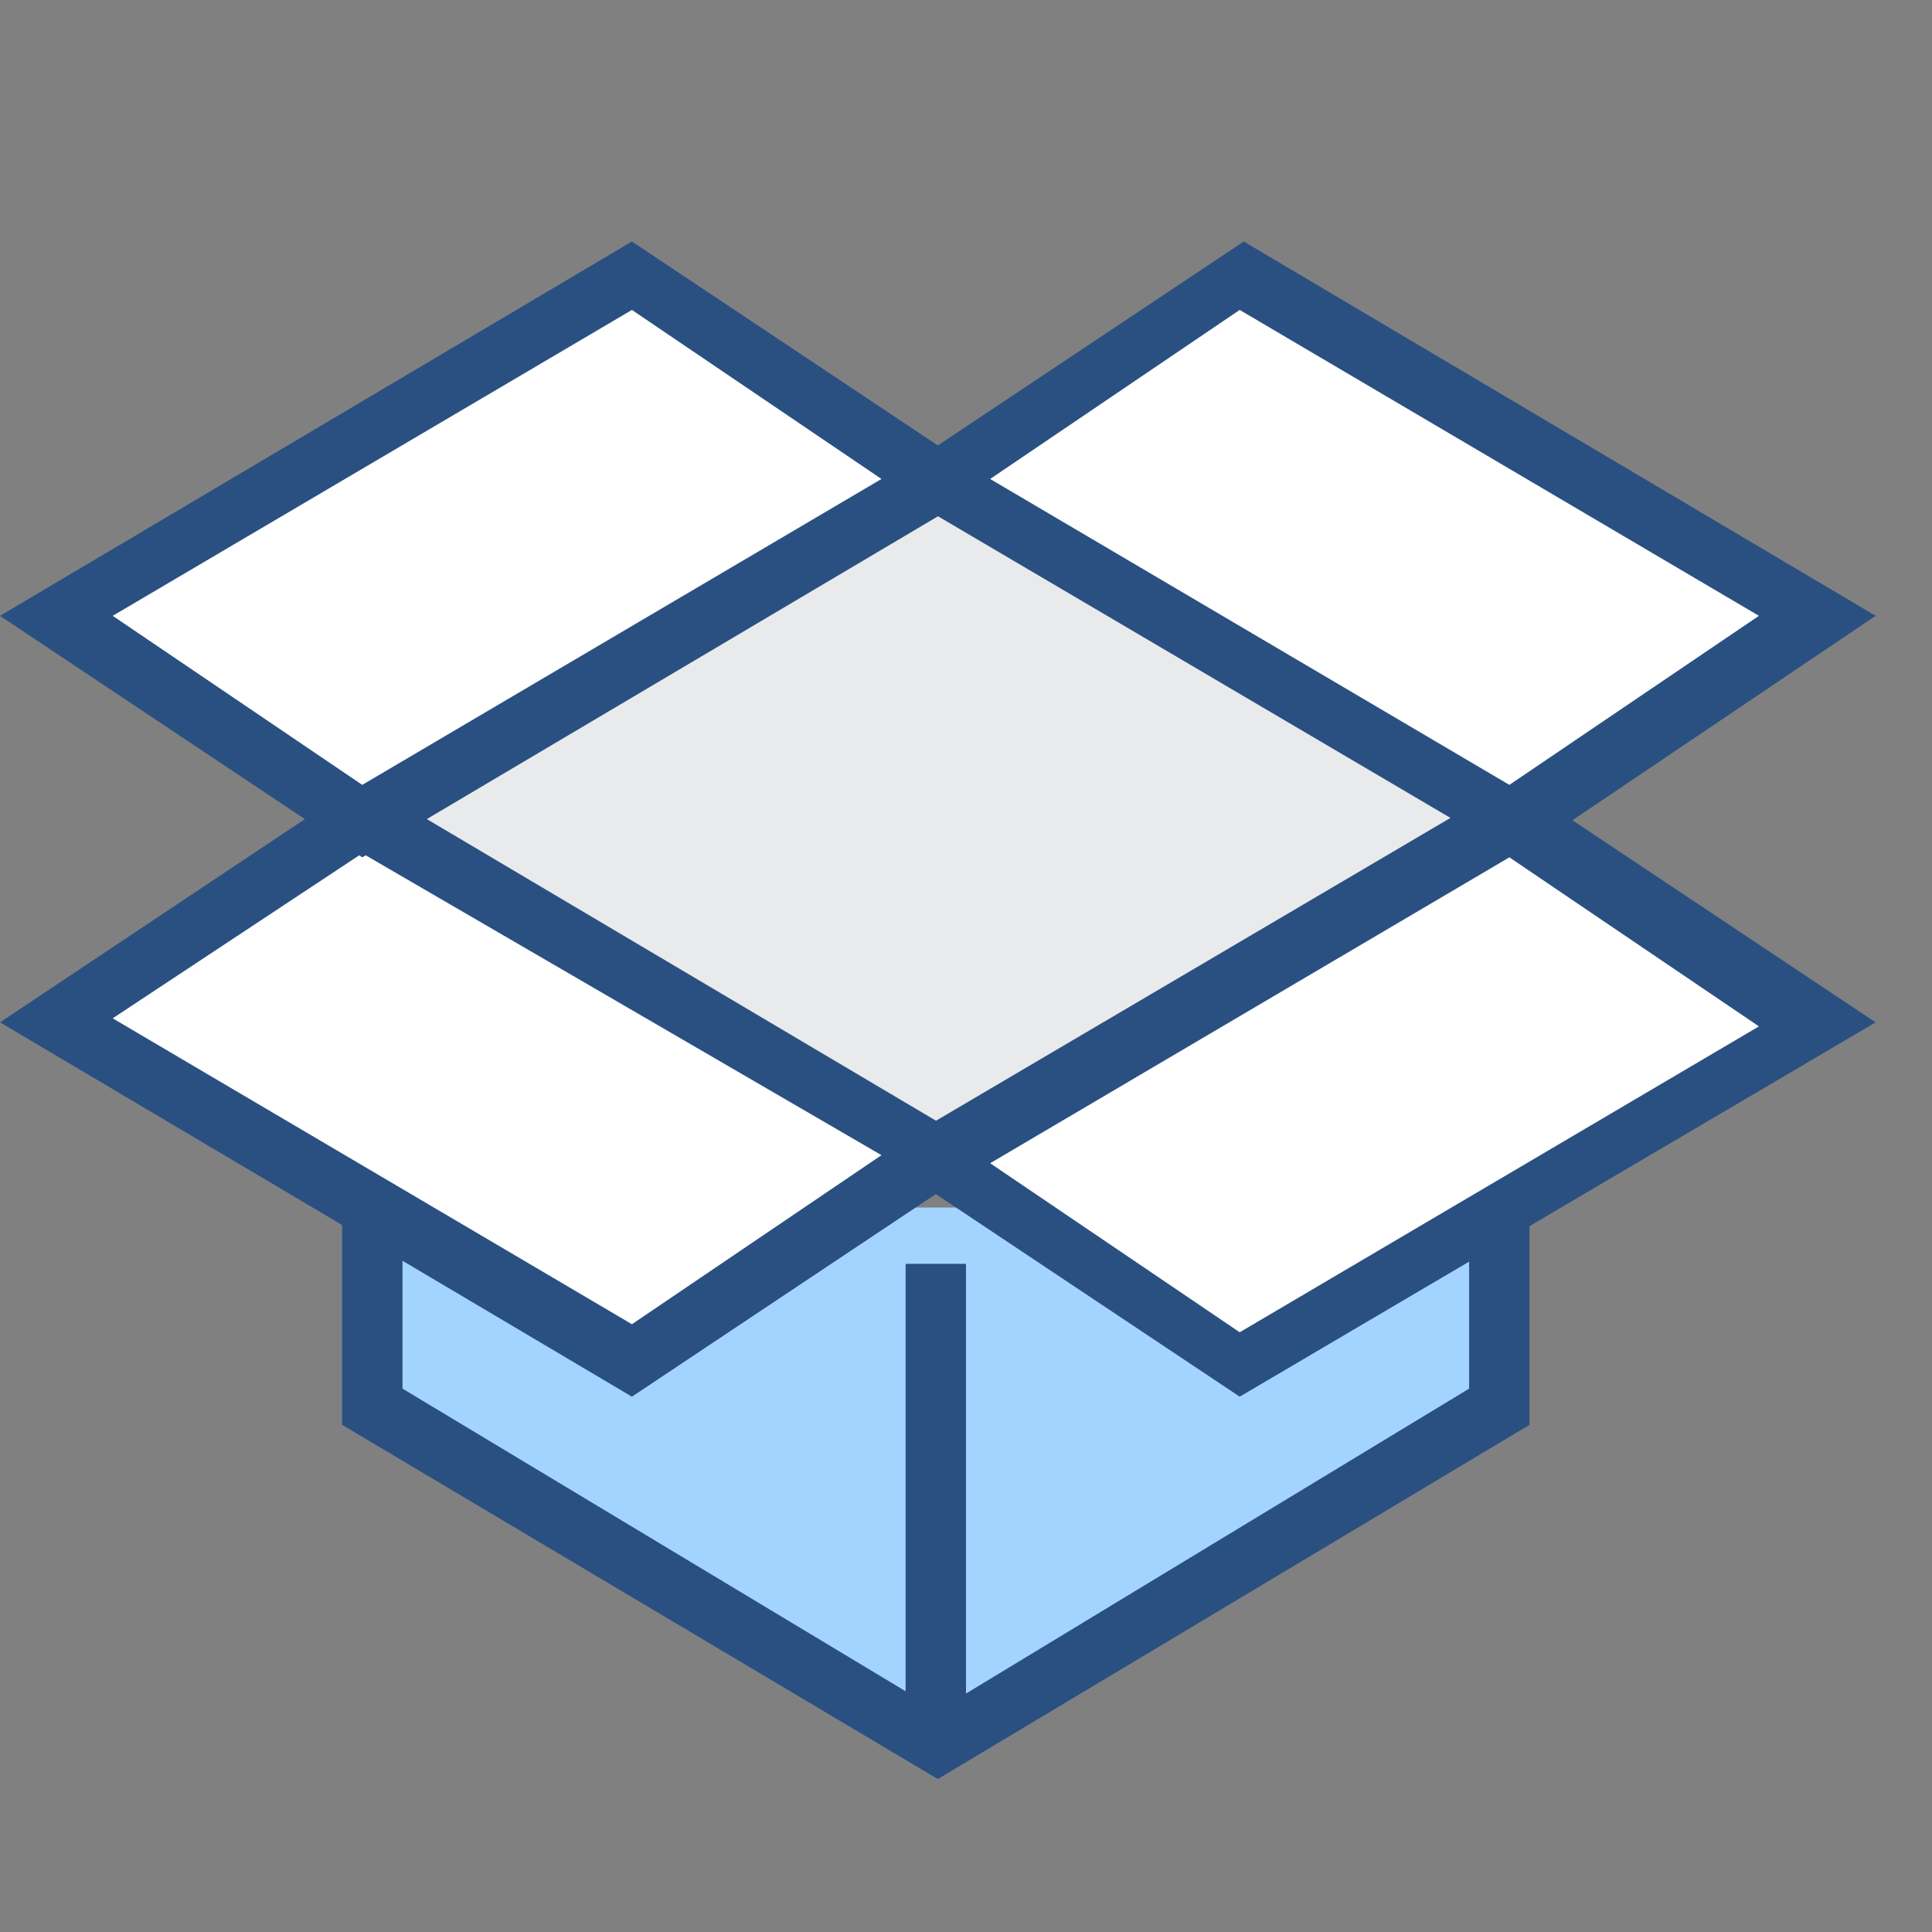 <?xml version="1.0" encoding="utf-8"?>
<!-- Generator: Adobe Illustrator 19.2.1, SVG Export Plug-In . SVG Version: 6.00 Build 0)  -->
<svg version="1.1"
	 id="svg2963" inkscape:output_extension="org.inkscape.output.svg.inkscape" inkscape:version="0.46" sodipodi:docbase="/home/jimmac/src/cvs/tango-icon-theme/scalable/mimetypes" sodipodi:docname="package-x-generic.svg" sodipodi:version="0.32" xmlns:cc="http://creativecommons.org/ns#" xmlns:dc="http://purl.org/dc/elements/1.1/" xmlns:inkscape="http://www.inkscape.org/namespaces/inkscape" xmlns:rdf="http://www.w3.org/1999/02/22-rdf-syntax-ns#" xmlns:sodipodi="http://sodipodi.sourceforge.net/DTD/sodipodi-0.dtd" xmlns:svg="http://www.w3.org/2000/svg"
	 xmlns="http://www.w3.org/2000/svg" xmlns:xlink="http://www.w3.org/1999/xlink" x="0px" y="0px" viewBox="0 0 48 48"
	 style="enable-background:new 0 0 48 48;" xml:space="preserve">
<rect x="0" y="0" width="48" height="48" fill="#808080" stroke="none"/>
<style type="text/css">
	.st0{fill:#E9EAEB;}
	.st1{fill:#A3D4FF;}
	.st2{fill:#2A5082;}
	.st3{fill:#FFFFFF;}
</style>
<defs>
	
	
		<inkscape:perspective  id="perspective77" inkscape:persp3d-origin="24 : 16 : 1" inkscape:vp_x="0 : 24 : 1" inkscape:vp_y="0 : 1000 : 0" inkscape:vp_z="48 : 24 : 1" sodipodi:type="inkscape:persp3d">
		</inkscape:perspective>
</defs>
<sodipodi:namedview  bordercolor="#666666" borderopacity="0.165" fill="#e9b96e" id="base" inkscape:current-layer="layer1" inkscape:cx="74.637005" inkscape:cy="39.004018" inkscape:document-units="px" inkscape:grid-bbox="true" inkscape:pageopacity="0.0" inkscape:pageshadow="2" inkscape:showpageshadow="false" inkscape:window-height="706" inkscape:window-width="872" inkscape:window-x="392" inkscape:window-y="142" inkscape:zoom="1" pagecolor="#ffffff" showgrid="false" stroke="#c17d11">
	</sodipodi:namedview>
<defs>
	
	
		<inkscape:perspective  id="perspective77" inkscape:persp3d-origin="24 : 16 : 1" inkscape:vp_x="0 : 24 : 1" inkscape:vp_y="0 : 1000 : 0" inkscape:vp_z="48 : 24 : 1" sodipodi:type="inkscape:persp3d">
		</inkscape:perspective>
</defs>
<sodipodi:namedview  bordercolor="#666666" borderopacity="0.165" fill="#e9b96e" id="base" inkscape:current-layer="layer1" inkscape:cx="74.637005" inkscape:cy="39.004018" inkscape:document-units="px" inkscape:grid-bbox="true" inkscape:pageopacity="0.0" inkscape:pageshadow="2" inkscape:showpageshadow="false" inkscape:window-height="706" inkscape:window-width="872" inkscape:window-x="392" inkscape:window-y="142" inkscape:zoom="1" pagecolor="#ffffff" showgrid="false" stroke="#c17d11">
	</sodipodi:namedview>
<g>
	<g>
		<polygon class="st0" points="23.3,12 9,20.3 23.3,28.8 37.6,20.3 		"/>
	</g>
	<g>
		<polygon class="st1" points="9.3,30 9.3,34.9 23.3,43.4 37.2,34.9 37.2,30 		"/>
	</g>
	<g>
		<polygon class="st2" points="23.3,44.2 8.5,35.4 8.5,30 10,30 10,34.5 23.3,42.5 36.5,34.5 36.5,30 38,30 38,35.4 		"/>
	</g>
	<g>
		<polygon class="st3" points="45.1,25.4 30.8,33.9 23.3,28.8 37.6,20.3 		"/>
		<path class="st2" d="M30.8,34.7l-9-6l15.8-9.3l9,6L30.8,34.7z M24.6,28.9l6.2,4.2l12.9-7.6l-6.2-4.2L24.6,28.9z"/>
	</g>
	<g>
		<polygon class="st3" points="1.4,25.4 15.7,33.9 23.3,28.8 9,20.3 		"/>
		<path class="st2" d="M15.7,34.7L0,25.4l9-6l15.7,9.3L15.7,34.7z M2.8,25.3l12.9,7.6l6.2-4.2L9,21.2L2.8,25.3z"/>
	</g>
	<g>
		<polygon class="st3" points="45.1,15.3 30.8,6.9 23.3,12 37.6,20.3 		"/>
		<path class="st2" d="M37.7,21.3L21.9,12l9-6l15.7,9.3L37.7,21.3z M24.6,11.9l12.9,7.6l6.2-4.2L30.8,7.7L24.6,11.9z"/>
	</g>
	<g>
		<polygon class="st3" points="1.4,15.3 15.7,6.9 23.3,12 9,20.3 		"/>
		<path class="st2" d="M9,21.3l-9-6L15.7,6l9,6L9,21.3z M2.8,15.3L9,19.5l12.9-7.6l-6.2-4.2L2.8,15.3z"/>
	</g>
	<g>
		<rect x="22.5" y="31.4" class="st2" width="1.5" height="11.7"/>
	</g>
</g>
</svg>
